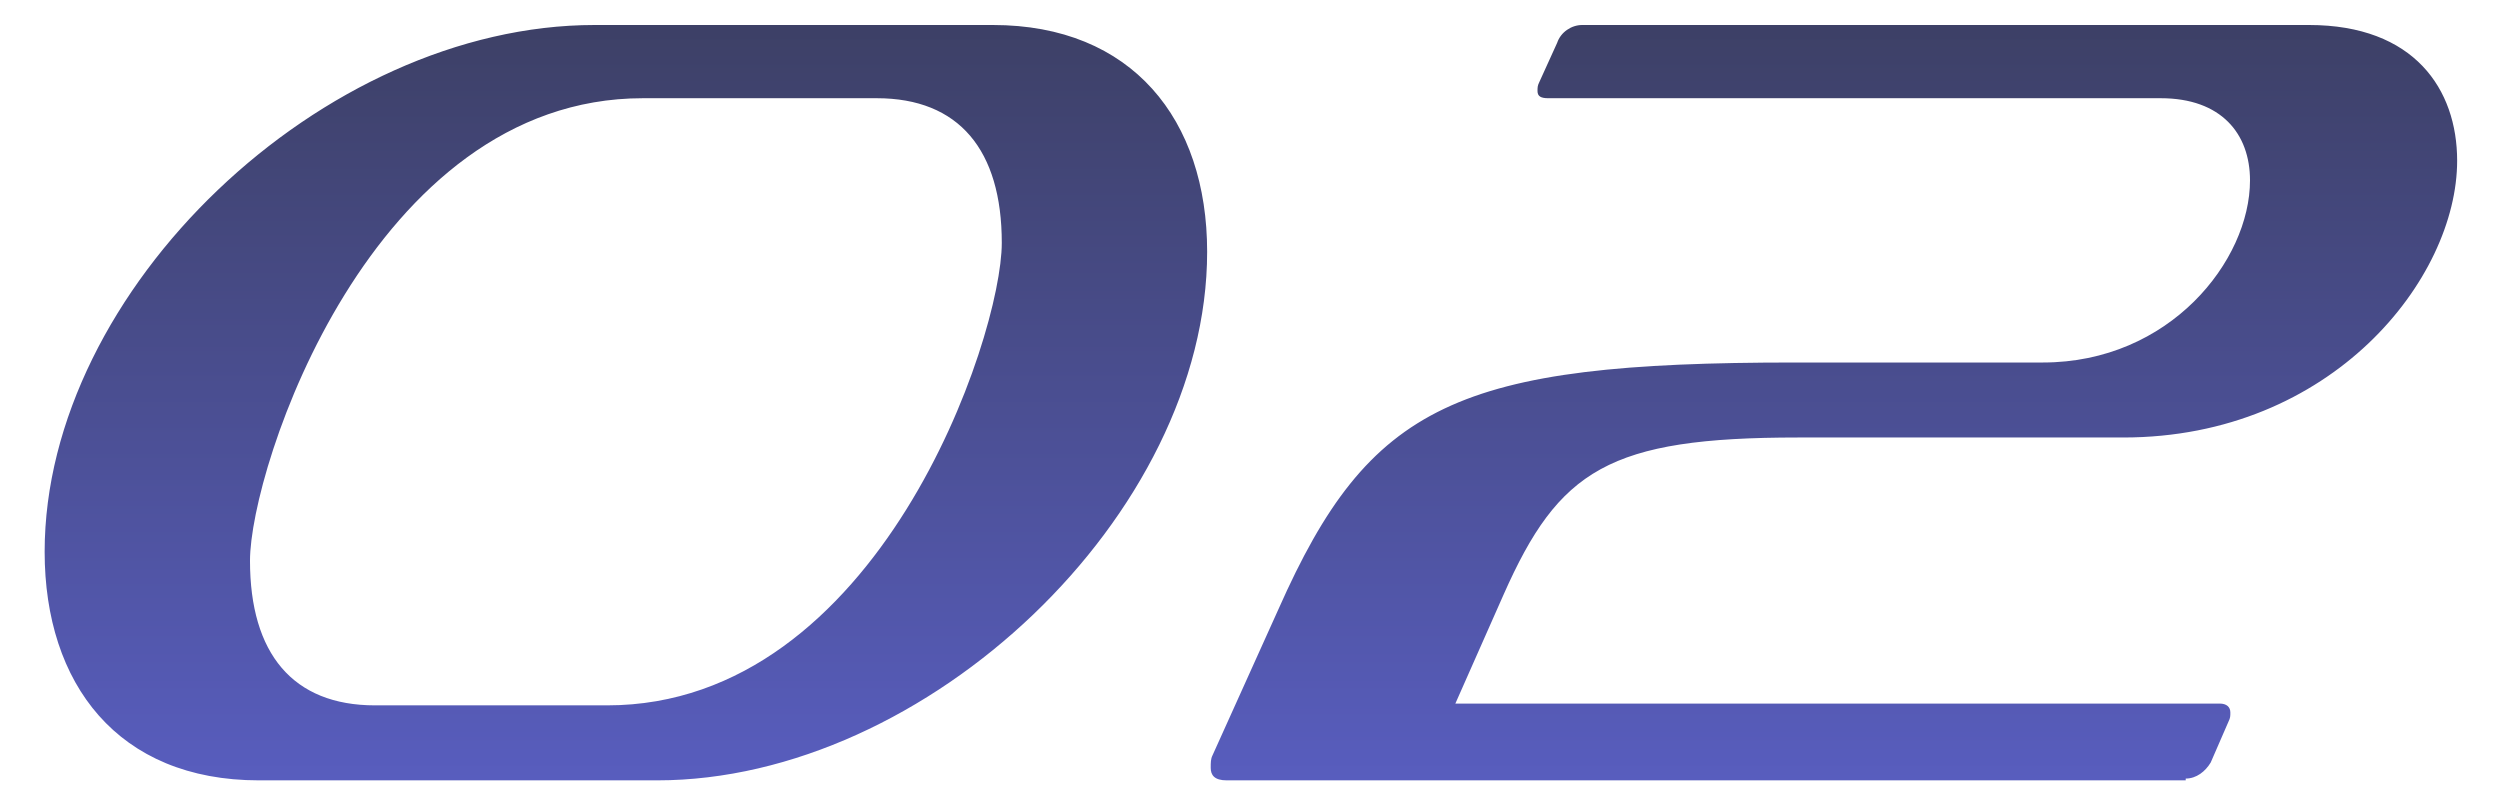 <?xml version="1.0" encoding="utf-8"?>
<!-- Generator: Adobe Illustrator 26.5.0, SVG Export Plug-In . SVG Version: 6.00 Build 0)  -->
<svg version="1.1" id="Layer_1" xmlns="http://www.w3.org/2000/svg" xmlns:xlink="http://www.w3.org/1999/xlink" x="0px" y="0px"
	 viewBox="0 0 140 45" style="enable-background:new 0 0 140 45;" xml:space="preserve">
<style type="text/css">
	.st0{fill:url(#Path_359_00000085952332838568807570000002187255196717321121_);}
</style>
<linearGradient id="Path_359_00000148655816482029551700000010543565131025872051_" gradientUnits="userSpaceOnUse" x1="-71.494" y1="297.257" x2="-71.494" y2="296.257" gradientTransform="matrix(135.098 0 0 -42.288 9728.676 12571.757)">
	<stop  offset="0" style="stop-color:#3D4066"/>
	<stop  offset="1" style="stop-color:#585DBE"/>
</linearGradient>
<path id="Path_359" style="fill:url(#Path_359_00000148655816482029551700000010543565131025872051_);" d="M33.3,1.4
	C18.1,1.4,2.5,16.2,2.5,30.9c0,7.4,4.1,12.8,12,12.8h22.3c15.1,0,30.8-14.9,30.8-29.6c0-7.4-4.2-12.7-12-12.7H33.3z M49.1,5.5
	c4.6,0,7,2.9,7,8.1c0,5.3-6.9,25.9-22.1,25.9h-13c-4.6,0-7-2.9-7-8.1S20.8,5.5,36,5.5H49.1z M122.4,43.6c0.6,0,1.1-0.4,1.4-0.9
	l1-2.3c0.1-0.2,0.1-0.3,0.1-0.5c0-0.3-0.2-0.5-0.6-0.5H81.5l2.7-6.1c3.1-7,5.9-8.8,16.5-8.8h18.2c11.7,0,18.7-8.9,18.7-15.5
	c0-4-2.4-7.6-8.3-7.6H88.6c-0.6,0-1.2,0.4-1.4,1l-1,2.2c-0.1,0.2-0.1,0.3-0.1,0.5c0,0.3,0.2,0.4,0.6,0.4h34.3c3.4,0,5,2,5,4.6
	c0,4.5-4.5,10.2-11.6,10.2h-13.9c-18.9,0-23.8,2.3-28.9,13.8l-3.7,8.2c-0.1,0.2-0.1,0.4-0.1,0.7c0,0.4,0.2,0.7,0.9,0.7H122.4z"/>
</svg>
